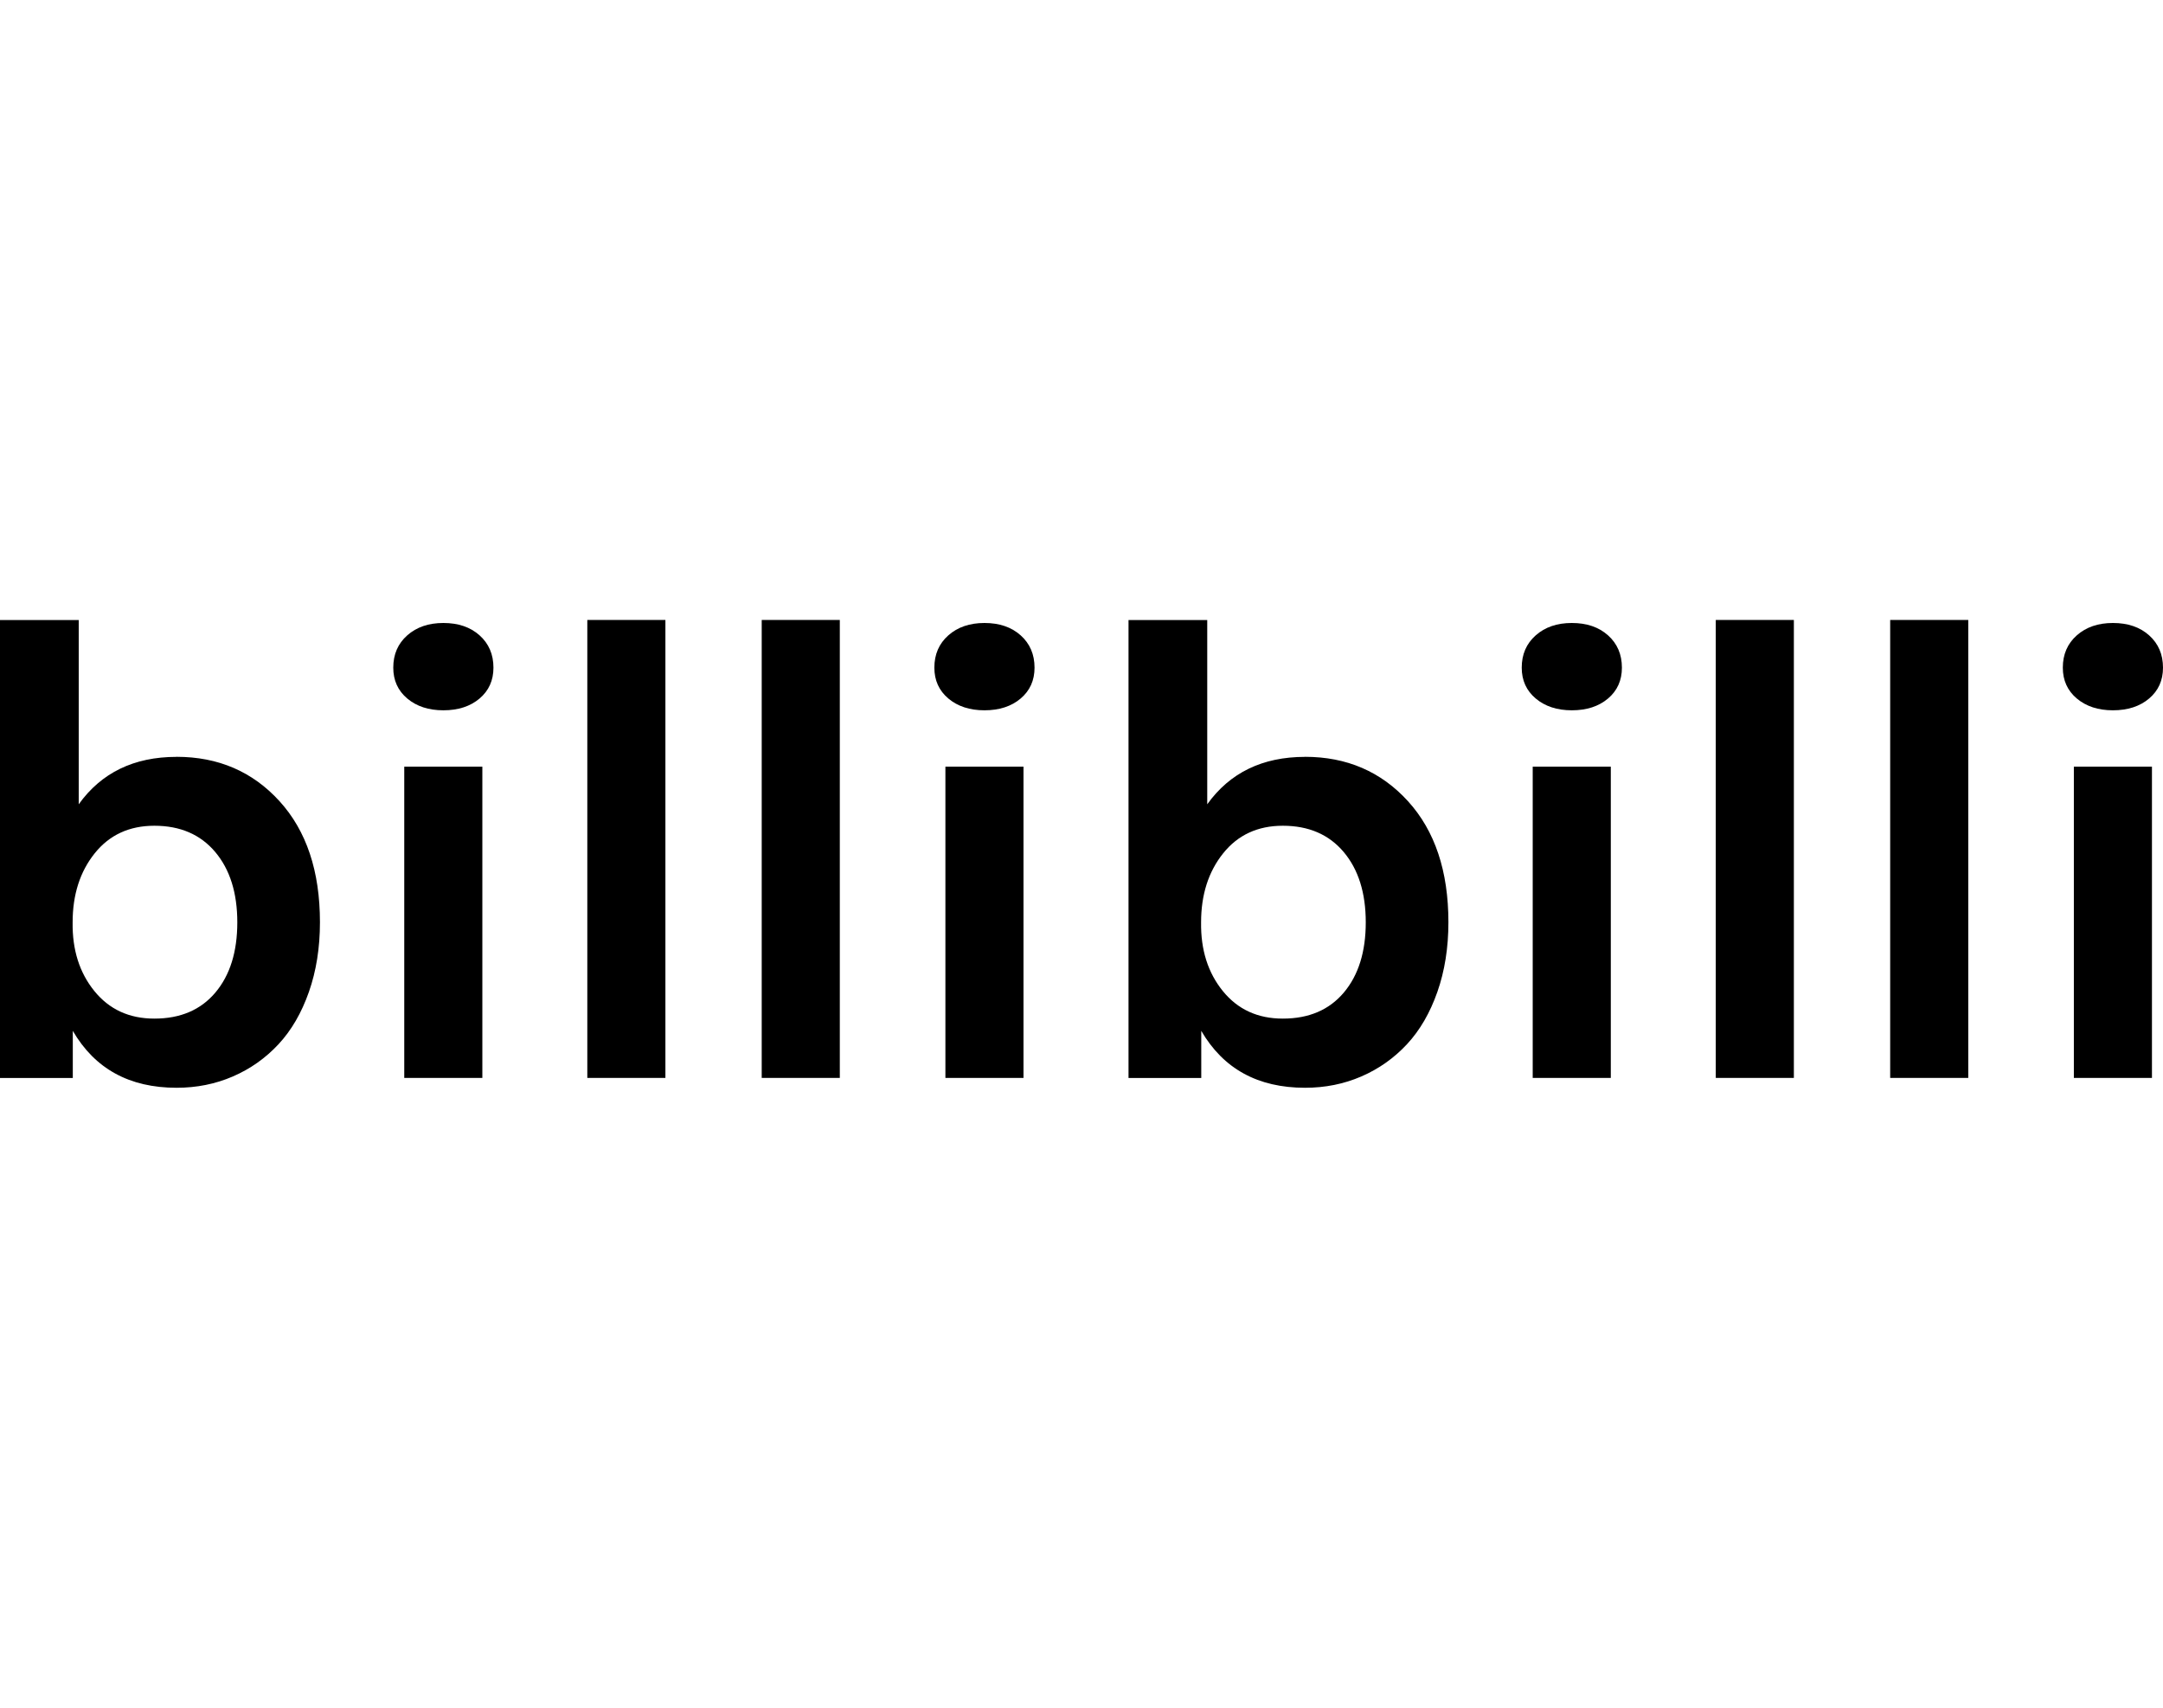 <svg width="38" height="30" xmlns="http://www.w3.org/2000/svg"><defs><style>.d{fill:none;}</style></defs><g id="c"><path d="M3.101,13.295c.733,0,1.337.26,1.81.78s.71,1.229.71,2.127c0,.447-.065.855-.194,1.223s-.307.675-.534.919-.494.433-.801.566-.637.199-.99.199c-.828,0-1.435-.333-1.823-1v.828H0v-8.045h1.383v3.237c.398-.555.971-.833,1.718-.833ZM2.713,17.894c.457,0,.814-.153,1.071-.458s.385-.717.385-1.233-.129-.929-.388-1.236-.615-.461-1.069-.461c-.44,0-.789.161-1.048.484s-.388.727-.388,1.213c-.007.482.12.884.382,1.207s.613.484,1.053.484Z"/><path d="M7.789,12.478c-.258,0-.47-.069-.634-.207s-.246-.319-.246-.542c0-.234.082-.423.246-.568s.375-.217.634-.217c.262,0,.474.072.636.217s.244.334.244.568c0,.223-.081.404-.244.542s-.375.207-.636.207ZM7.102,18.936v-5.468h1.372v5.468h-1.372Z"/><path d="M10.318,18.936v-8.045h1.372v8.045h-1.372Z"/><path d="M13.382,18.936v-8.045h1.372v8.045h-1.372Z"/><path d="M17.295,12.478c-.258,0-.47-.069-.634-.207s-.246-.319-.246-.542c0-.234.082-.423.246-.568s.375-.217.634-.217c.262,0,.474.072.636.217s.244.334.244.568c0,.223-.081.404-.244.542s-.375.207-.636.207ZM16.609,18.936v-5.468h1.372v5.468h-1.372Z"/><path d="M22.926,13.295c.733,0,1.337.26,1.81.78s.71,1.229.71,2.127c0,.447-.065.855-.194,1.223s-.307.675-.534.919-.494.433-.801.566-.637.199-.99.199c-.828,0-1.435-.333-1.823-1v.828h-1.278v-8.045h1.383v3.237c.398-.555.971-.833,1.718-.833ZM22.538,17.894c.457,0,.814-.153,1.071-.458s.385-.717.385-1.233-.129-.929-.388-1.236-.615-.461-1.069-.461c-.44,0-.789.161-1.048.484s-.388.727-.388,1.213c-.007.482.12.884.382,1.207s.613.484,1.053.484Z"/><path d="M27.614,12.478c-.258,0-.47-.069-.634-.207s-.246-.319-.246-.542c0-.234.082-.423.246-.568s.375-.217.634-.217c.262,0,.474.072.636.217s.244.334.244.568c0,.223-.081.404-.244.542s-.375.207-.636.207ZM26.927,18.936v-5.468h1.372v5.468h-1.372Z"/><path d="M30.143,18.936v-8.045h1.372v8.045h-1.372Z"/><path d="M33.207,18.936v-8.045h1.372v8.045h-1.372Z"/><path d="M37.12,12.478c-.258,0-.47-.069-.634-.207s-.246-.319-.246-.542c0-.234.082-.423.246-.568s.375-.217.634-.217c.262,0,.474.072.636.217s.244.334.244.568c0,.223-.081.404-.244.542s-.375.207-.636.207ZM36.434,18.936v-5.468h1.372v5.468h-1.372Z"/><rect class="d" width="38" height="30"/></g></svg>